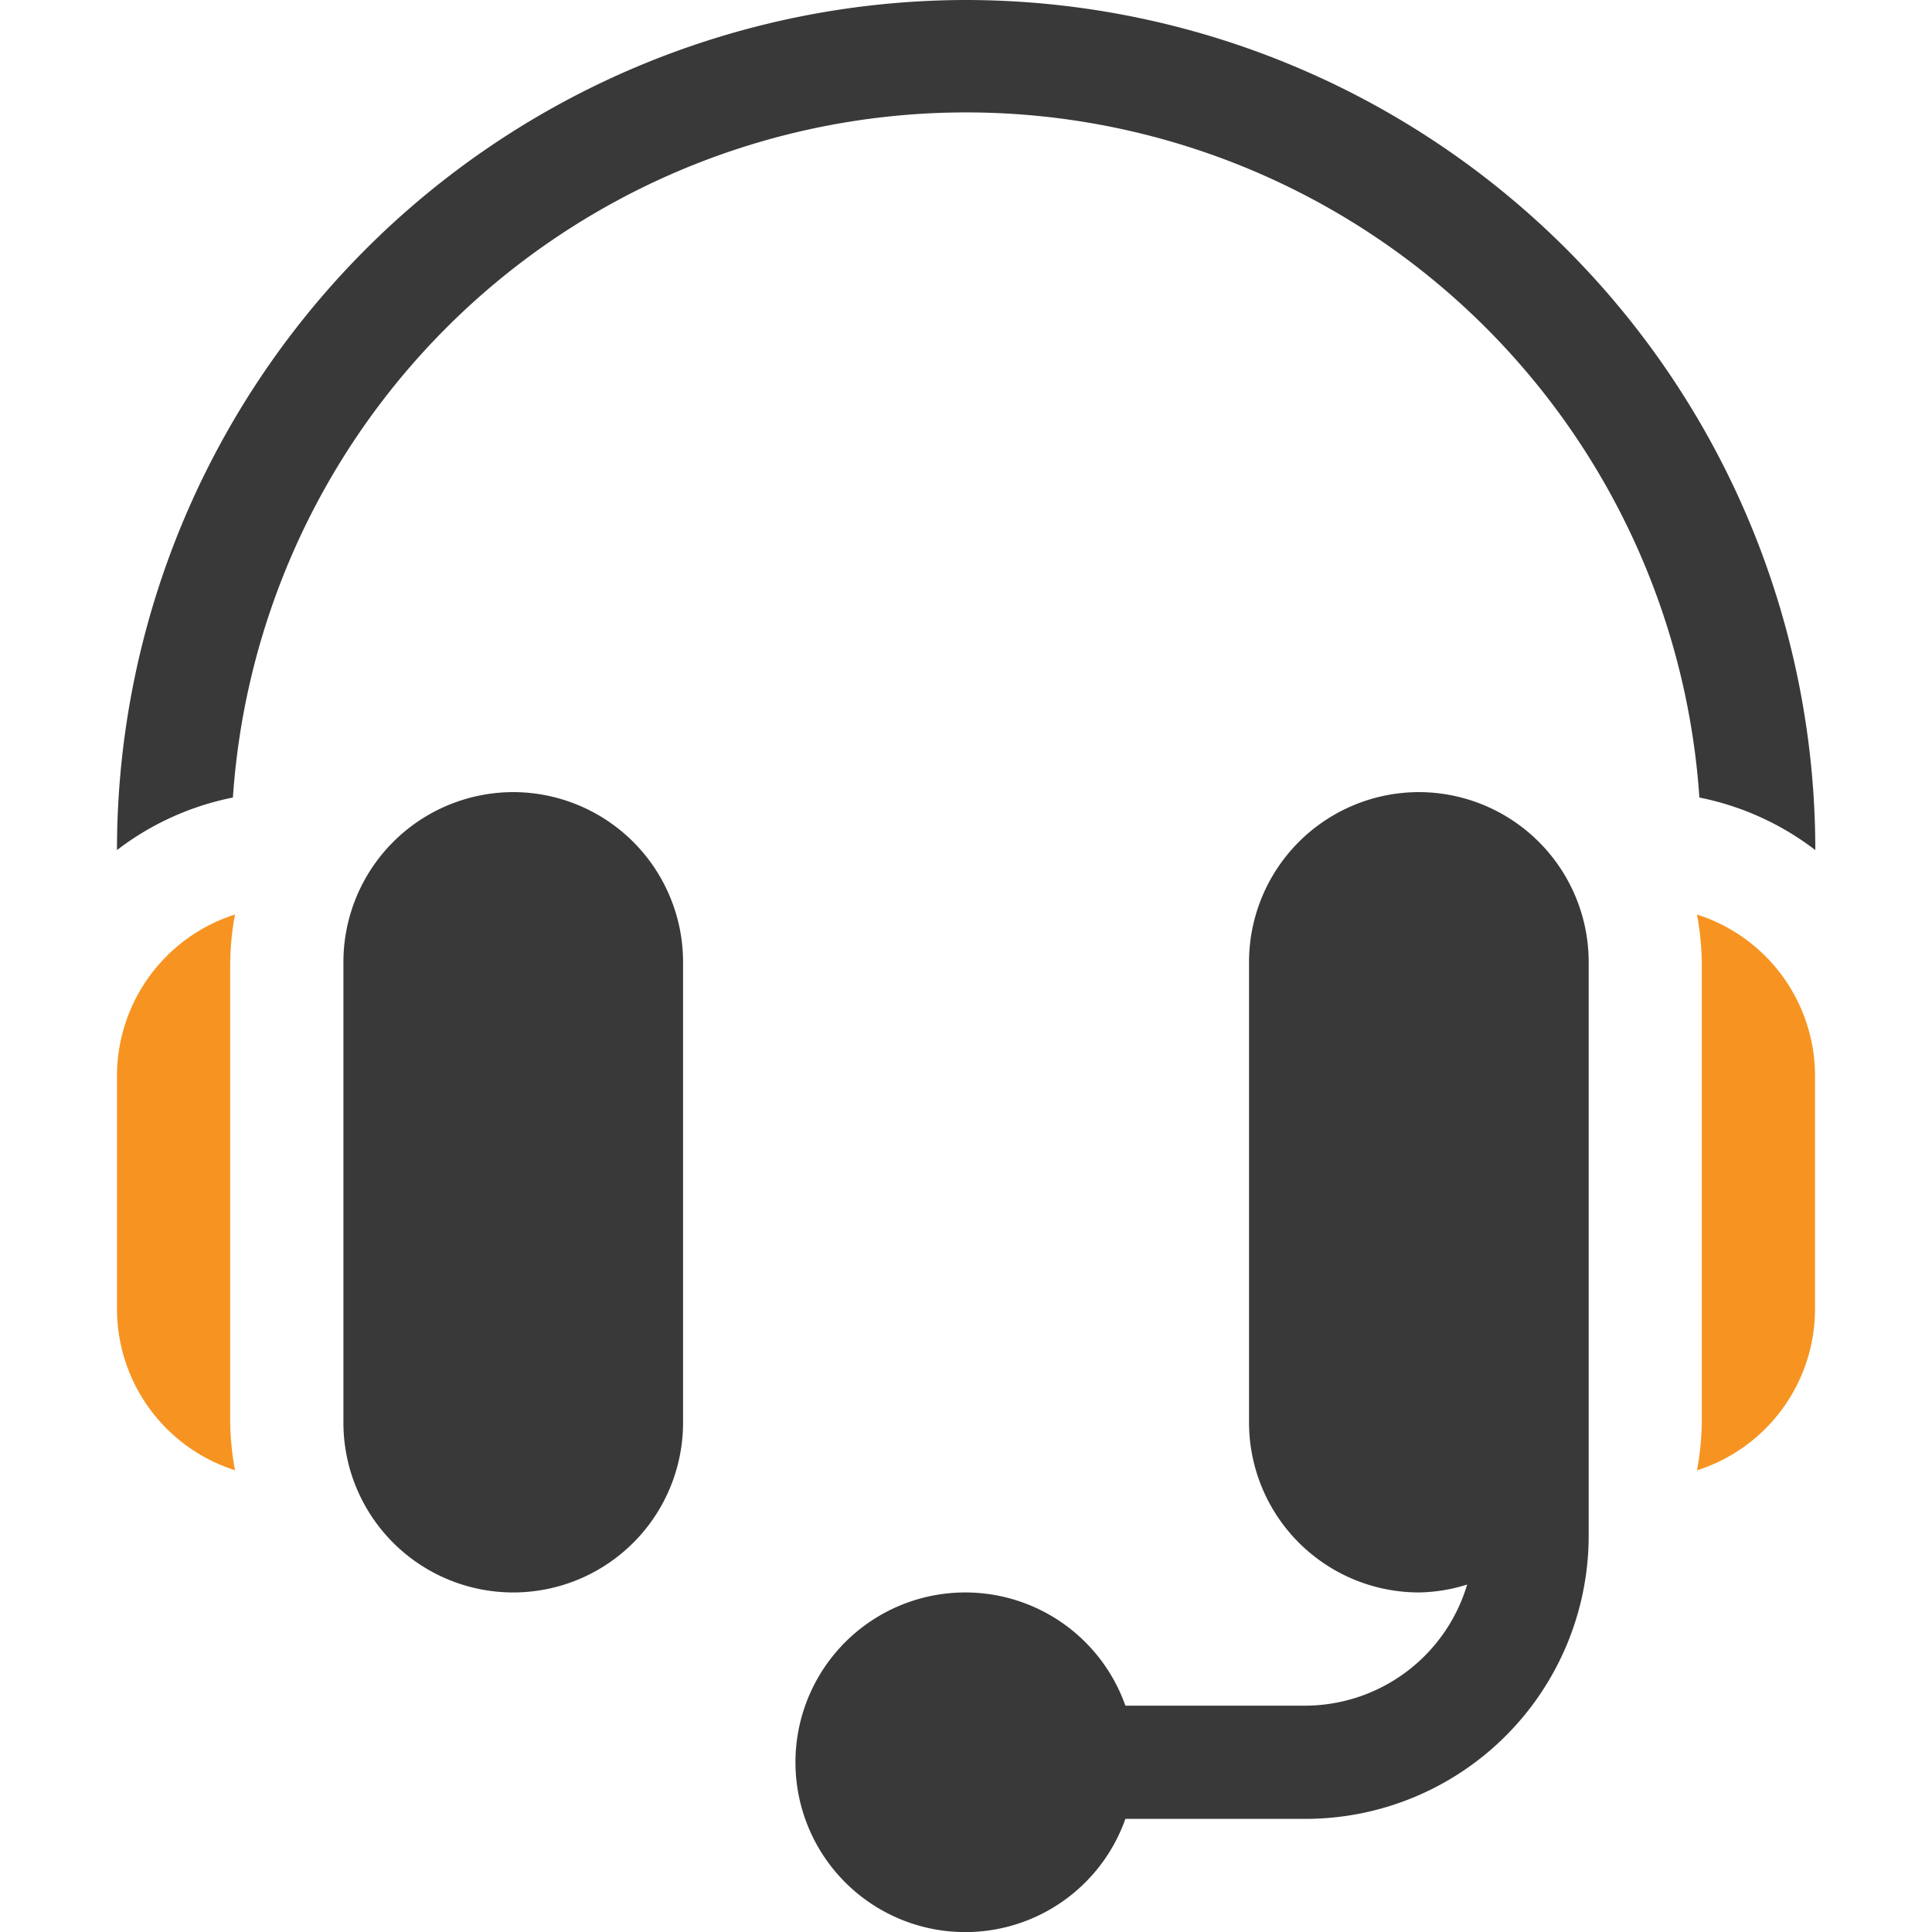 <svg xmlns="http://www.w3.org/2000/svg" xmlns:xlink="http://www.w3.org/1999/xlink" width="20" height="20" viewBox="0 0 20 20"><defs><clipPath id="a"><rect width="20" height="20" transform="translate(121 178)" fill="#393939" stroke="#707070" stroke-width="1"/></clipPath></defs><g transform="translate(-121 -178)" clip-path="url(#a)"><g transform="translate(121 178)"><path d="M5.313,8.2A1.76,1.76,0,0,0,3.555,9.961v4.766a1.758,1.758,0,0,0,3.516,0V9.961A1.76,1.76,0,0,0,5.313,8.2Z" fill="#393939"/><path d="M2.383,9.961a2.907,2.907,0,0,1,.05-.494,1.754,1.754,0,0,0-1.222,1.665v2.422A1.754,1.754,0,0,0,2.433,15.22a2.907,2.907,0,0,1-.05-.494Z" fill="#f79421"/><path d="M14.688,8.2A1.76,1.76,0,0,0,12.93,9.961v4.766a1.76,1.76,0,0,0,1.758,1.758,1.734,1.734,0,0,0,.5-.082,1.754,1.754,0,0,1-1.675,1.254H11.65a1.758,1.758,0,1,0,0,1.172h1.866a2.933,2.933,0,0,0,2.93-2.93V9.961A1.76,1.76,0,0,0,14.688,8.2Z" fill="#393939"/><path d="M17.567,9.467a2.907,2.907,0,0,1,.05.494v4.766a2.907,2.907,0,0,1-.05.494,1.754,1.754,0,0,0,1.222-1.665V11.133A1.754,1.754,0,0,0,17.567,9.467Z" fill="#f79421"/><path d="M10,0A8.8,8.8,0,0,0,1.211,8.789V8.8a2.9,2.9,0,0,1,1.2-.544,7.608,7.608,0,0,1,15.181,0,2.9,2.9,0,0,1,1.2.544V8.789A8.8,8.8,0,0,0,10,0Z" fill="#393939"/></g></g></svg>